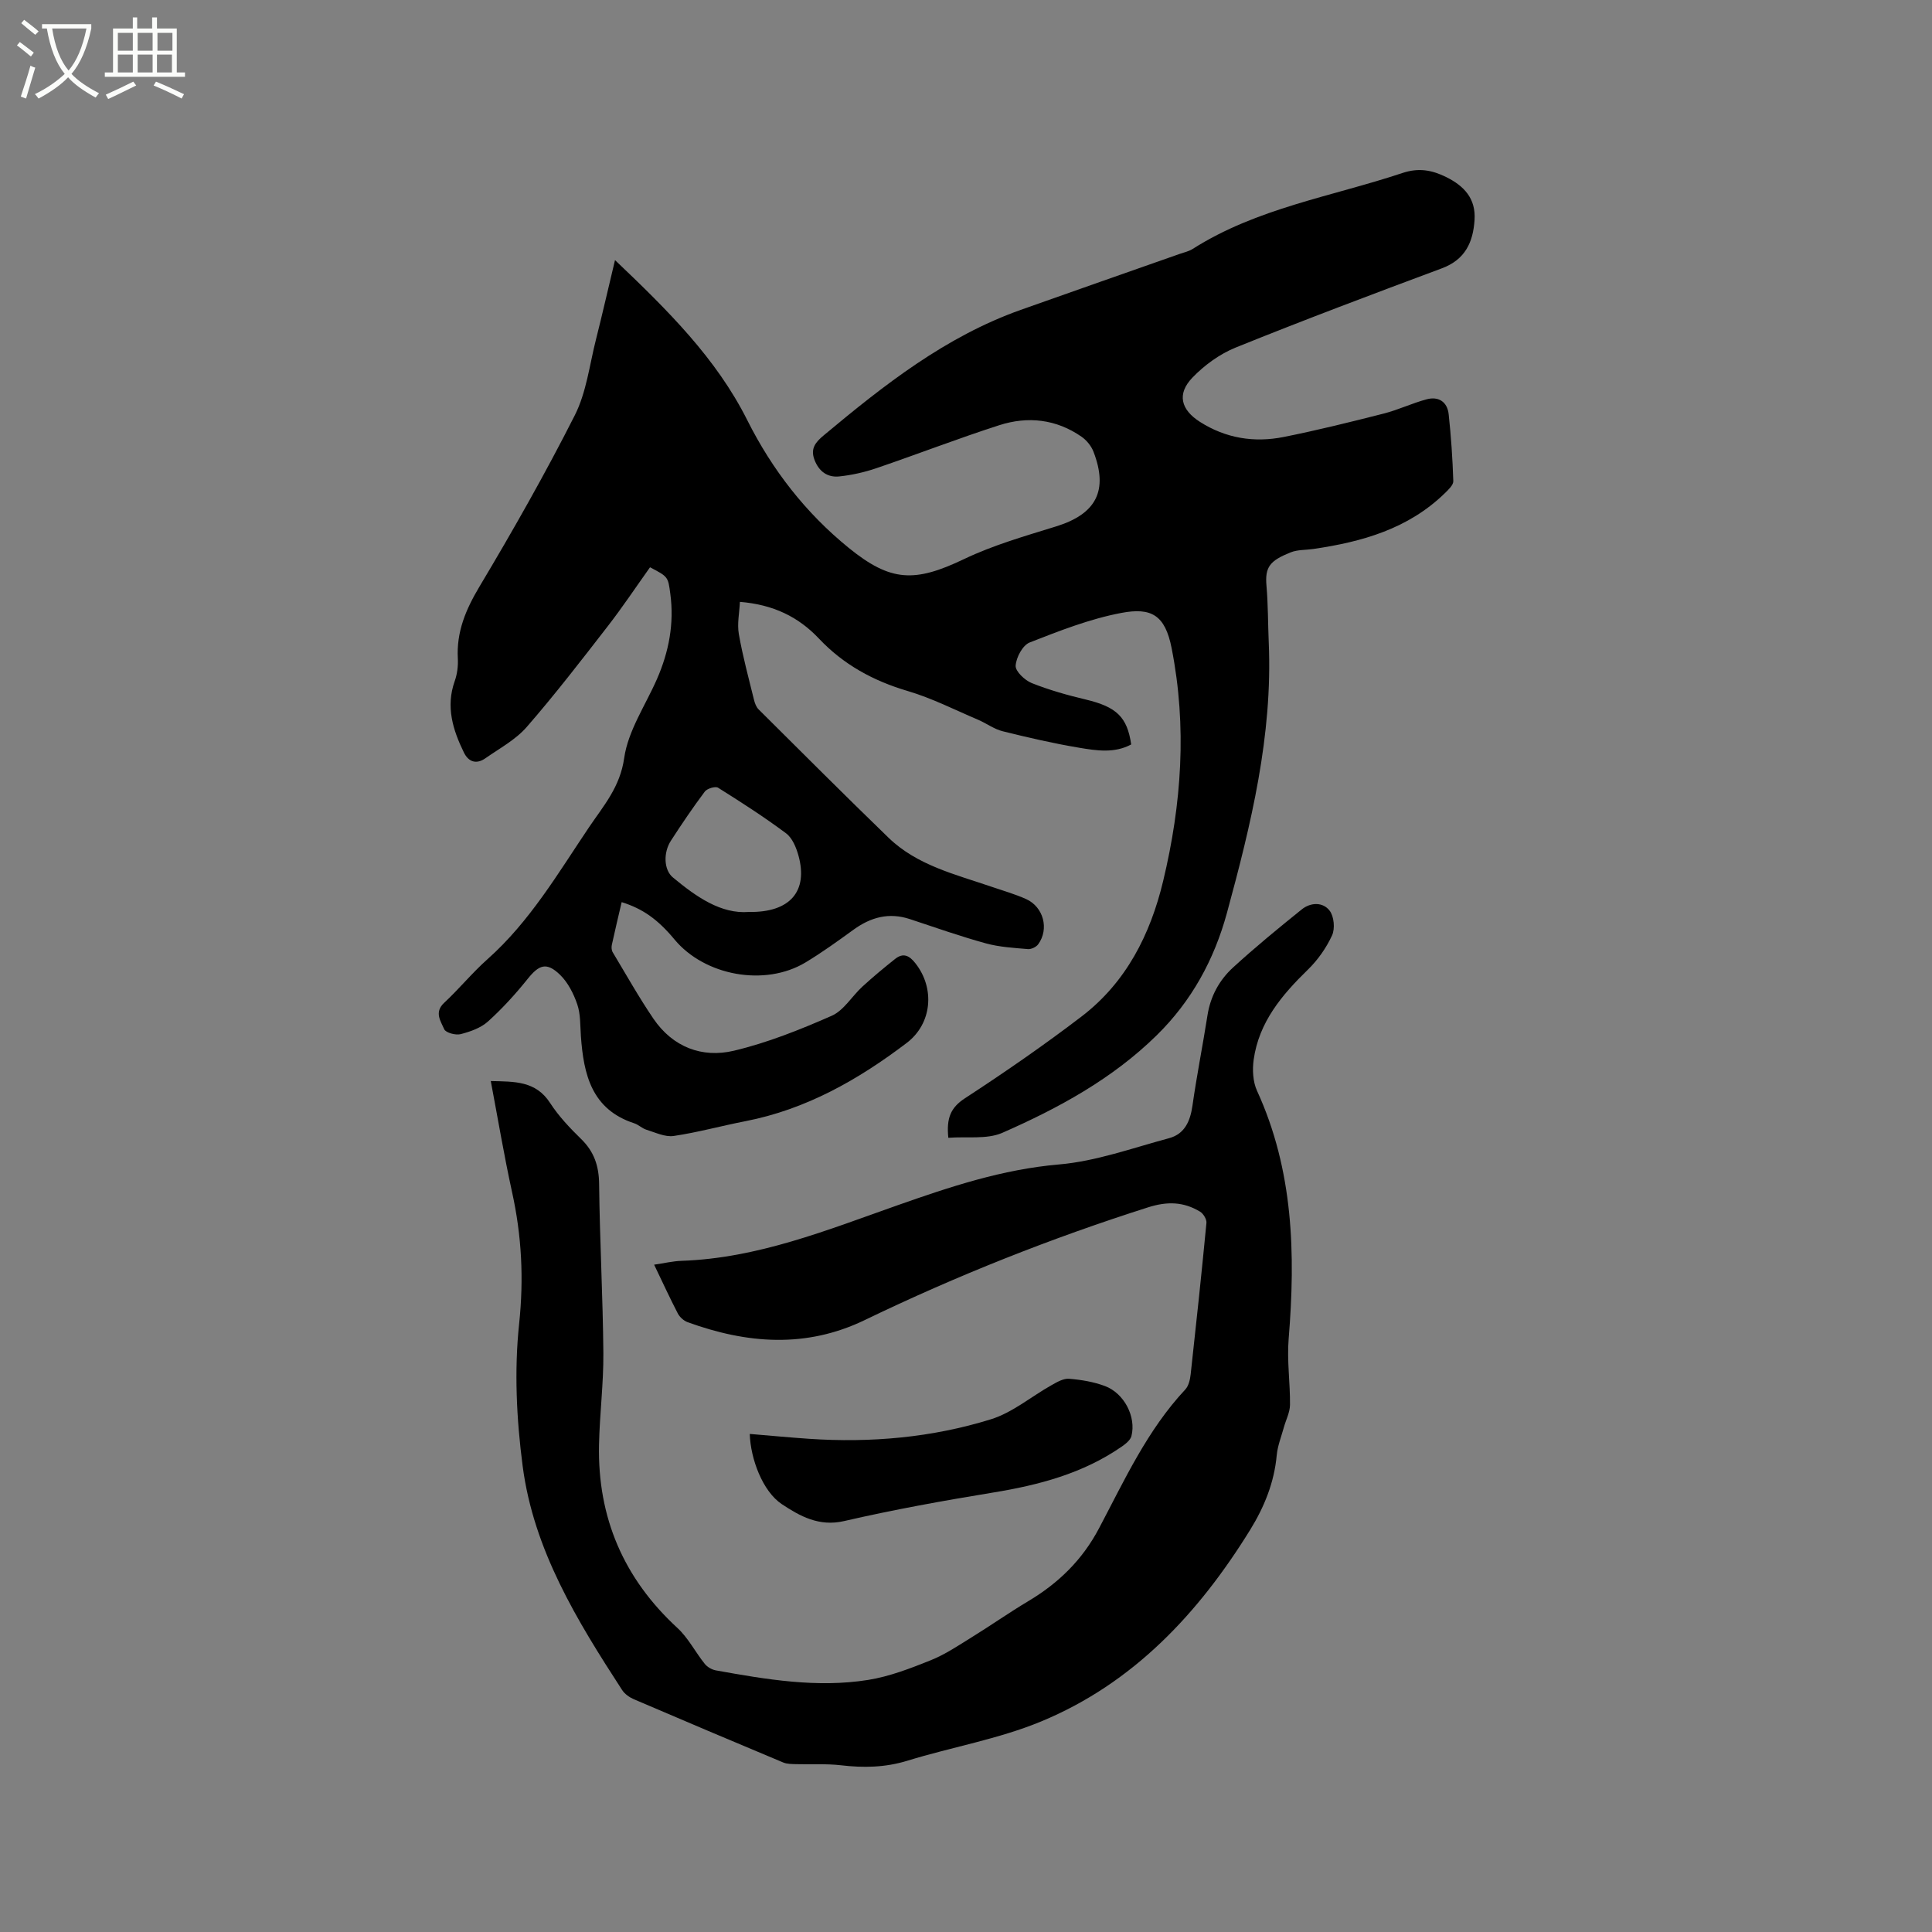 <svg enable-background="new 0 0 400 400" viewBox="0 0 400 400" xmlns="http://www.w3.org/2000/svg"><rect x="0" y="0" width="400" height="400" fill="#808080" stroke="none"/><path d="m6.4 11.7c-1-.8-1.9-1.6-2.9-2.3l.6-.7c.9.7 1.9 1.4 2.9 2.2zm-2.1 8.3c.7-2.1 1.4-4.2 2-6.4.2.1.6.3 1 .4-.7 2.3-1.3 4.4-1.9 6.4zm3-12.8c-1.1-.9-2.1-1.7-2.9-2.4l.6-.7c1 .8 2 1.5 3 2.4zm1.4-1.3v-.9h10.2v.9c-.9 4.2-2.3 7.3-4.1 9.4 1.3 1.4 3.2 2.7 5.7 4-.2.2-.4.5-.7.9-2.5-1.4-4.4-2.7-5.7-4.2-1.4 1.5-3.5 3-6.1 4.4 0 0 0 0-.1-.1-.3-.4-.5-.7-.7-.8 2.7-1.3 4.7-2.8 6.2-4.2-1.8-2.2-3-5.3-3.7-9.4zm9.2 0h-7.1c.6 3.8 1.7 6.7 3.4 8.7 1.7-2 2.9-4.8 3.7-8.7z" fill="#fbfcfa"/><path d="m31.6 3.6h.9v2.3h4.1v9.1h1.7v.9h-16.6v-.9h1.7v-9.1h4.1v-2.3h.9v2.3h3.1v-2.3zm-4 13.3.6.8c-1.9.9-3.8 1.9-5.8 2.8-.2-.3-.3-.6-.5-.9 2-.9 3.9-1.8 5.7-2.7zm-3.2-10.1v3.7h3.1v-3.7zm0 4.5v3.7h3.1v-3.7zm4.1-4.5v3.7h3.1v-3.7zm0 4.5v3.7h3.1v-3.7zm9.1 9.1c-2.1-1.1-4.1-2-5.8-2.7l.5-.8c2.2.9 4.1 1.8 5.8 2.6zm-1.9-13.6h-3.1v3.7h3.1zm-3.2 4.5v3.7h3.1v-3.7z" fill="#fbfcfa"/><path d="m196.34 235.57c-.41-4.04.45-6.23 3.42-8.17 8.24-5.38 16.36-10.98 24.17-16.95 9.23-7.06 14.23-16.96 16.89-28.05 3.82-15.93 4.96-31.96 1.75-48.22-1.35-6.85-4.2-8.46-10.42-7.28-6.49 1.23-12.79 3.7-18.97 6.12-1.45.57-2.8 3.1-2.9 4.81-.07 1.16 1.89 3.01 3.32 3.59 3.61 1.44 7.41 2.51 11.2 3.41 6.31 1.51 8.58 3.57 9.4 9.3-3.46 1.87-7.19 1.28-10.77.68-5.32-.89-10.59-2.11-15.83-3.41-1.78-.44-3.36-1.64-5.09-2.38-4.84-2.06-9.58-4.48-14.6-5.96-7.11-2.1-13.27-5.46-18.35-10.84-4.24-4.5-9.45-7.05-16.37-7.61-.1 2.24-.6 4.53-.22 6.68.8 4.58 2.03 9.09 3.14 13.61.17.7.46 1.48.95 1.97 8.94 8.89 17.85 17.81 26.91 26.58 5.93 5.73 13.82 7.57 21.31 10.14 2.4.82 4.86 1.52 7.16 2.55 3.62 1.63 4.81 6.2 2.51 9.36-.41.57-1.44 1.06-2.13 1-2.92-.25-5.92-.42-8.72-1.19-5.3-1.46-10.5-3.29-15.72-5.02-4.31-1.43-8.08-.4-11.65 2.18-3.26 2.36-6.53 4.73-9.97 6.8-8.39 5.04-20.85 2.77-27.11-4.76-3.43-4.13-6.57-6.38-10.94-7.73-.69 2.96-1.4 5.9-2.04 8.86-.1.48-.06 1.11.19 1.52 2.77 4.61 5.41 9.32 8.43 13.76 4 5.86 10.05 8.19 16.66 6.62 6.94-1.65 13.69-4.35 20.24-7.23 2.52-1.11 4.2-4.07 6.38-6.06 2.17-1.99 4.45-3.88 6.75-5.71 1.68-1.34 2.94-.72 4.2.89 4.09 5.18 3.47 12.51-1.81 16.51-10.04 7.62-20.84 13.76-33.43 16.2-4.95.96-9.83 2.32-14.8 3.05-1.79.26-3.79-.72-5.64-1.29-.89-.27-1.63-1.04-2.52-1.33-8.82-2.87-10.48-10.09-11.05-18.01-.16-2.22-.05-4.56-.75-6.61-.75-2.21-1.93-4.54-3.58-6.14-2.78-2.68-4.33-2.09-6.71.88-2.5 3.12-5.23 6.12-8.2 8.8-1.49 1.34-3.67 2.11-5.67 2.62-1.03.26-3.07-.29-3.39-1.02-.7-1.64-2.13-3.5-.01-5.47 3.1-2.88 5.8-6.21 8.96-9.02 8.78-7.8 14.62-17.81 21.06-27.37 3-4.44 6.4-8.28 7.25-14.28.8-5.65 4.4-10.91 6.78-16.34 2.47-5.65 3.6-11.49 2.77-17.67-.47-3.51-.42-3.52-4.2-5.49-2.91 4.08-5.71 8.29-8.81 12.28-5.45 7.03-10.89 14.09-16.72 20.79-2.3 2.64-5.62 4.42-8.55 6.47-1.84 1.29-3.48.8-4.45-1.18-2.29-4.69-3.79-9.49-1.91-14.78.52-1.46.73-3.12.65-4.67-.31-5.54 1.64-10.15 4.46-14.88 6.94-11.62 13.64-23.42 19.75-35.49 2.42-4.78 3.06-10.48 4.41-15.79 1.31-5.18 2.49-10.39 3.92-16.35 11.03 10.49 20.96 20.34 27.39 33.15 5.15 10.26 12.07 19.18 21.01 26.44 8.72 7.07 13.67 7.18 23.87 2.31 6.06-2.9 12.63-4.77 19.08-6.77 8.25-2.56 10.83-7.38 7.71-15.47-.46-1.19-1.43-2.37-2.48-3.1-5.23-3.63-11.1-4.28-17.01-2.38-8.56 2.75-16.95 6.01-25.47 8.91-2.47.84-5.09 1.43-7.68 1.7-2.42.25-4.2-1.02-5.12-3.44-.89-2.34.22-3.65 1.91-5.06 12.48-10.42 25.2-20.44 40.78-25.98 10.97-3.9 21.96-7.73 32.95-11.6.9-.32 1.88-.52 2.66-1.02 13.32-8.47 28.81-10.85 43.42-15.72 3.37-1.12 6.1-.62 9.05.83 3.73 1.84 6.18 4.46 5.89 8.89-.3 4.62-1.94 8.21-6.76 10.01-14.28 5.32-28.55 10.69-42.68 16.4-3.32 1.34-6.5 3.66-8.99 6.25-3.24 3.38-2.36 6.62 1.54 9.12 5.38 3.44 11.27 4.37 17.39 3.15 6.95-1.39 13.84-3.1 20.71-4.85 3.02-.77 5.87-2.15 8.88-2.95 2.46-.66 4.27.53 4.55 3.08.5 4.6.81 9.23.96 13.85.03.82-1.01 1.78-1.73 2.49-7.58 7.4-17.16 10.1-27.26 11.57-1.57.23-3.26.13-4.68.7-4.25 1.71-5.36 2.97-5.01 6.91.34 3.9.3 7.84.47 11.76.83 19.23-3.66 37.63-8.65 55.96-2.65 9.72-7.33 18.26-14.52 25.33-9.21 9.06-20.41 15.14-32.06 20.25-3.2 1.36-7.33.7-11.11 1zm-41.31-46.76c8.63.15 12.29-4.36 10.29-11.65-.46-1.67-1.27-3.65-2.56-4.62-4.53-3.38-9.3-6.45-14.09-9.45-.56-.35-2.26.16-2.74.79-2.47 3.29-4.78 6.71-7.02 10.17-1.61 2.48-1.48 6.05.4 7.61 4.85 4.03 9.96 7.6 15.72 7.15z"/><path d="m101.61 223.82c4.89.12 9.31-.07 12.29 4.55 1.77 2.73 4.08 5.17 6.43 7.46 2.68 2.62 3.67 5.57 3.71 9.31.13 11.66.78 23.31.88 34.97.05 6.34-.77 12.67-.9 19.02-.31 15.04 5.09 27.66 16.22 37.91 2.26 2.08 3.72 5.01 5.67 7.44.52.65 1.46 1.2 2.28 1.35 10.44 1.88 20.94 3.67 31.55 1.98 4.43-.71 8.76-2.39 12.95-4.07 2.97-1.19 5.7-3.03 8.44-4.73 3.96-2.44 7.78-5.13 11.77-7.51 6.24-3.72 11.17-8.52 14.62-15.04 5.28-9.99 10.01-20.37 17.88-28.78.71-.76 1-2.09 1.12-3.19 1.15-10.43 2.26-20.86 3.26-31.3.07-.75-.64-1.92-1.32-2.33-3.4-2.05-6.76-2.17-10.77-.89-20.11 6.4-39.65 14.16-58.64 23.33-12.19 5.89-24.42 4.9-36.69.44-.8-.29-1.62-1.04-2.02-1.79-1.66-3.19-3.15-6.46-4.91-10.11 2.05-.3 3.87-.74 5.7-.8 15.75-.54 30.13-6.37 44.69-11.5 10.88-3.83 21.7-7.44 33.4-8.45 7.71-.66 15.26-3.41 22.82-5.44 3.24-.87 4.39-3.53 4.85-6.76.89-6.25 2.13-12.46 3.11-18.7.62-3.95 2.46-7.29 5.3-9.89 4.58-4.19 9.39-8.14 14.23-12.03 1.82-1.46 4.37-1.55 5.76.28.91 1.19 1.14 3.72.5 5.11-1.19 2.58-2.94 5.08-4.98 7.07-5.42 5.27-10.16 10.89-11.25 18.66-.29 2.09-.17 4.56.69 6.44 7.56 16.48 7.99 33.77 6.55 51.39-.37 4.51.33 9.1.28 13.65-.02 1.55-.84 3.09-1.27 4.65-.53 1.92-1.3 3.83-1.48 5.79-.52 5.63-2.56 10.66-5.48 15.4-10.7 17.32-24.22 31.81-43.32 39.71-8.83 3.65-18.48 5.29-27.67 8.12-4.59 1.41-9.09 1.49-13.76.94-3.02-.35-6.11-.14-9.17-.23-.93-.03-1.95 0-2.78-.35-10.33-4.32-20.65-8.69-30.94-13.1-.92-.4-1.89-1.09-2.42-1.92-9.33-14.36-18.32-29.02-20.58-46.35-1.27-9.7-1.76-19.75-.73-29.44.99-9.36.53-18.26-1.47-27.31-1.65-7.54-2.92-15.14-4.4-22.96z"/><path d="m155.23 296.88c4.11.34 8.19.73 12.28 1.01 12.78.86 25.43-.25 37.64-4.04 4.49-1.39 8.37-4.72 12.58-7.08 1.12-.63 2.45-1.41 3.62-1.31 2.5.2 5.06.63 7.4 1.5 4.01 1.49 6.52 6.39 5.5 10.37-.22.85-1.22 1.63-2.03 2.19-8.02 5.55-17.14 7.95-26.64 9.5-10.32 1.69-20.63 3.55-30.81 5.9-5.23 1.21-9.2-1.05-12.93-3.52-3.92-2.63-6.45-9.31-6.61-14.52z"/></svg>
